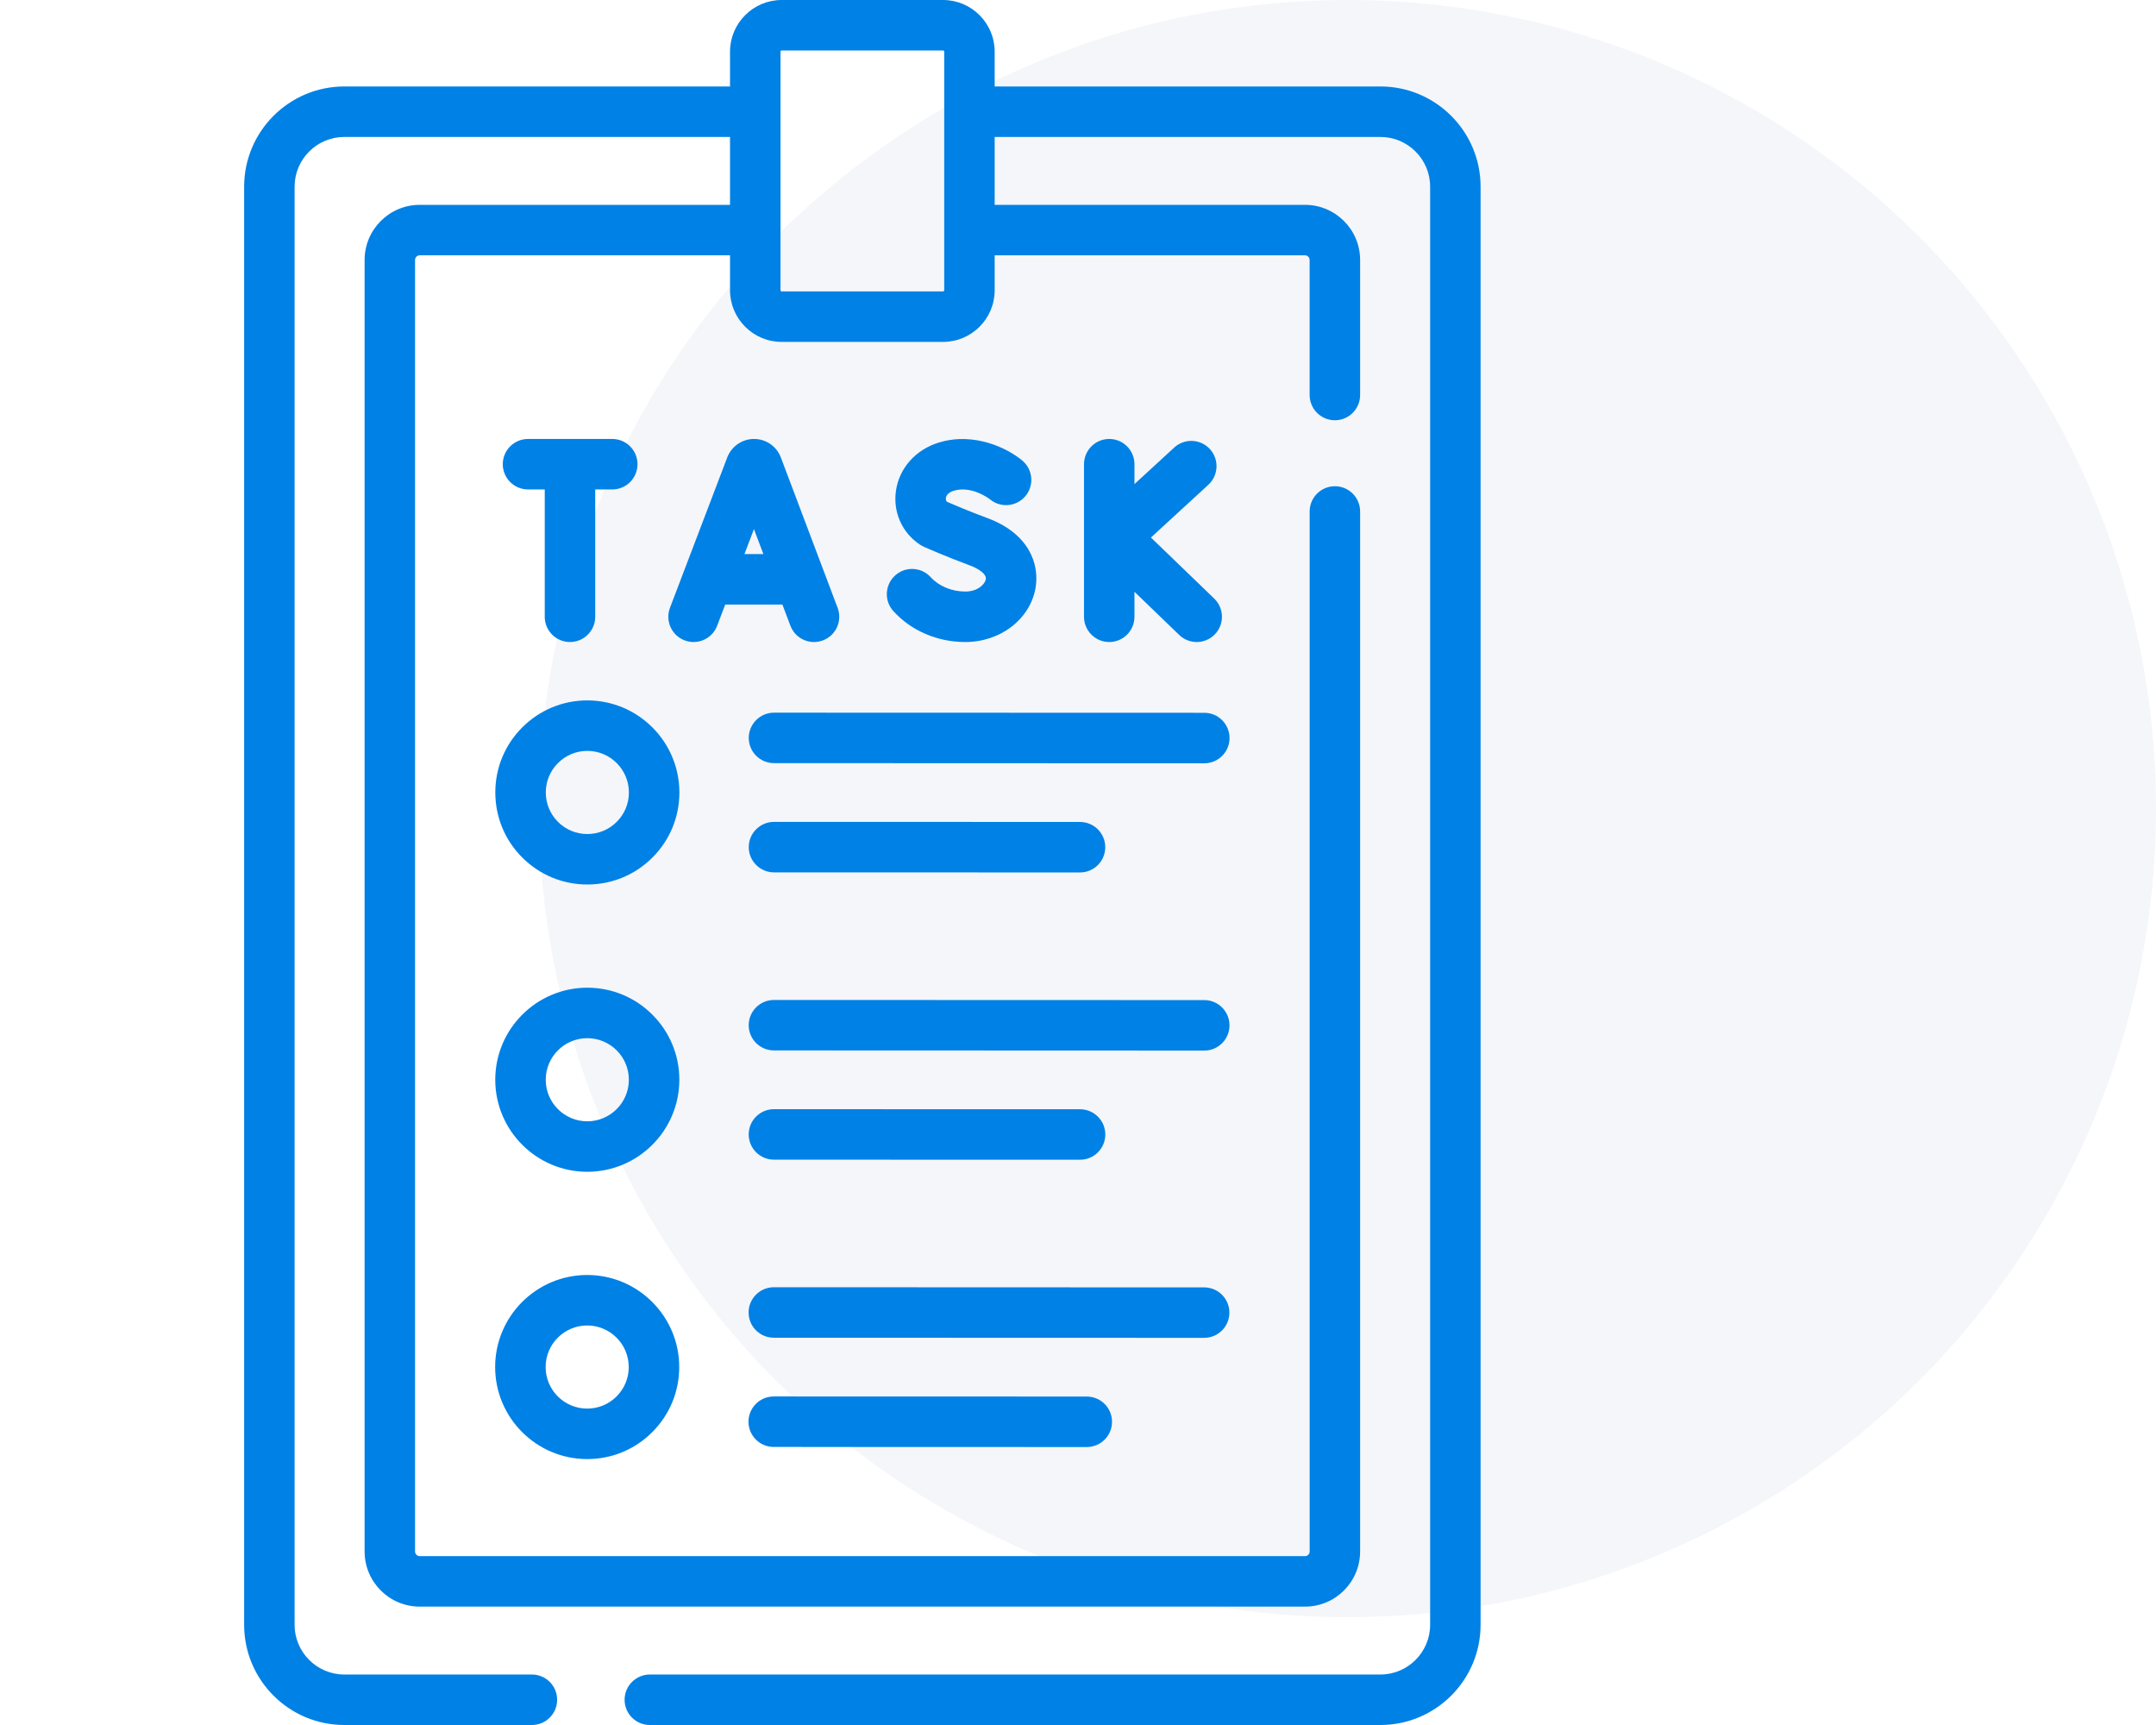 <svg width="80" height="64" viewBox="0 0 80 64" fill="none" xmlns="http://www.w3.org/2000/svg">
<circle opacity="0.2" cx="50" cy="30" r="30" fill="#CAD3E1"/>
<g clip-path="url(#clip0_1351_9668)">
<path d="M28.72 26.441C28.72 26.441 28.72 26.441 28.72 26.441C28.203 26.441 27.784 26.86 27.783 27.377C27.783 27.894 28.202 28.313 28.719 28.313L44.687 28.319H44.687C45.204 28.319 45.623 27.9 45.623 27.383C45.623 26.865 45.204 26.446 44.687 26.446L28.72 26.441Z" fill="#0081E6"/>
<path d="M28.72 30.493C28.72 30.493 28.72 30.493 28.72 30.493C28.203 30.493 27.783 30.912 27.783 31.429C27.783 31.946 28.202 32.366 28.719 32.366L40.074 32.369H40.075C40.592 32.369 41.011 31.95 41.011 31.433C41.011 30.916 40.592 30.496 40.075 30.496L28.72 30.493Z" fill="#0081E6"/>
<path d="M44.685 37.105L28.718 37.1C28.718 37.1 28.718 37.1 28.718 37.1C28.201 37.1 27.782 37.519 27.781 38.036C27.781 38.553 28.2 38.972 28.717 38.972L44.685 38.978H44.685C45.202 38.978 45.621 38.559 45.621 38.042C45.621 37.525 45.202 37.105 44.685 37.105Z" fill="#0081E6"/>
<path d="M28.717 43.025L40.076 43.028H40.076C40.593 43.028 41.012 42.609 41.013 42.092C41.013 41.574 40.593 41.155 40.076 41.155L28.718 41.152C28.718 41.152 28.718 41.152 28.718 41.152C28.201 41.152 27.781 41.571 27.781 42.088C27.781 42.605 28.2 43.025 28.717 43.025Z" fill="#0081E6"/>
<path d="M44.681 47.764L28.714 47.758C28.714 47.758 28.714 47.758 28.714 47.758C28.197 47.758 27.778 48.178 27.777 48.694C27.777 49.212 28.196 49.631 28.713 49.631L44.681 49.636H44.681C45.198 49.636 45.617 49.218 45.617 48.7C45.618 48.183 45.199 47.764 44.681 47.764Z" fill="#0081E6"/>
<path d="M40.326 51.814L28.71 51.811C28.71 51.811 28.71 51.811 28.71 51.811C28.193 51.811 27.774 52.23 27.773 52.747C27.773 53.264 28.192 53.684 28.71 53.684L40.326 53.687H40.326C40.843 53.687 41.262 53.268 41.262 52.751C41.263 52.233 40.843 51.814 40.326 51.814Z" fill="#0081E6"/>
<path d="M21.795 25.986C21.795 25.986 21.794 25.986 21.794 25.986C20.882 25.986 20.025 26.341 19.38 26.986C18.735 27.631 18.379 28.488 18.379 29.4C18.379 30.312 18.733 31.17 19.378 31.815C20.023 32.46 20.881 32.816 21.793 32.816H21.794C22.706 32.816 23.563 32.461 24.208 31.817C24.853 31.172 25.209 30.315 25.209 29.402C25.209 27.519 23.678 25.987 21.795 25.986ZM22.884 30.492C22.593 30.783 22.206 30.944 21.794 30.944C21.794 30.944 21.793 30.944 21.793 30.944C21.381 30.943 20.994 30.783 20.703 30.492C20.412 30.2 20.252 29.813 20.252 29.401C20.252 28.989 20.412 28.602 20.704 28.311C20.995 28.019 21.382 27.859 21.794 27.859H21.794C22.645 27.859 23.336 28.552 23.336 29.402C23.336 29.814 23.175 30.201 22.884 30.492Z" fill="#0081E6"/>
<path d="M21.793 36.645C21.793 36.645 21.792 36.645 21.792 36.645C19.91 36.645 18.378 38.176 18.377 40.059C18.376 41.942 19.908 43.474 21.791 43.475H21.792C23.674 43.475 25.206 41.944 25.207 40.061C25.207 39.149 24.852 38.292 24.207 37.646C23.563 37.001 22.705 36.646 21.793 36.645ZM23.334 40.061C23.334 40.911 22.642 41.602 21.792 41.602C21.792 41.602 21.791 41.602 21.791 41.602C20.941 41.602 20.249 40.91 20.25 40.06C20.25 39.209 20.942 38.518 21.792 38.518H21.792C22.204 38.518 22.591 38.679 22.883 38.97C23.174 39.261 23.334 39.649 23.334 40.061C23.334 40.061 23.334 40.061 23.334 40.061Z" fill="#0081E6"/>
<path d="M21.789 47.304C21.788 47.304 21.788 47.304 21.788 47.304C19.905 47.304 18.373 48.835 18.373 50.718C18.372 52.601 19.904 54.133 21.787 54.134H21.788C22.7 54.134 23.557 53.779 24.202 53.135C24.847 52.49 25.203 51.632 25.203 50.72C25.203 50.72 25.203 50.72 25.203 50.72C25.203 48.837 23.672 47.305 21.789 47.304ZM22.878 51.81C22.587 52.101 22.2 52.261 21.788 52.261C21.788 52.261 21.788 52.261 21.787 52.261C20.937 52.261 20.245 51.569 20.246 50.719C20.246 49.868 20.938 49.177 21.788 49.177H21.788C22.639 49.177 23.33 49.869 23.33 50.72C23.33 51.131 23.169 51.519 22.878 51.81Z" fill="#0081E6"/>
<path d="M29.328 23.214C29.47 23.589 29.826 23.82 30.205 23.82C30.314 23.82 30.426 23.8 30.535 23.759C31.019 23.577 31.263 23.037 31.081 22.553L28.974 16.972C28.971 16.963 28.968 16.954 28.964 16.946C28.799 16.545 28.413 16.286 27.98 16.286C27.98 16.286 27.979 16.286 27.979 16.286C27.545 16.287 27.159 16.547 26.994 16.948C26.991 16.955 26.989 16.962 26.986 16.969L24.86 22.55C24.676 23.033 24.919 23.574 25.402 23.758C25.886 23.942 26.426 23.7 26.61 23.217L26.91 22.43H29.032L29.328 23.214ZM27.623 20.557L27.976 19.631L28.326 20.557H27.623Z" fill="#0081E6"/>
<path d="M41.159 23.82C41.676 23.82 42.095 23.401 42.095 22.883V21.956L43.755 23.557C43.937 23.733 44.171 23.82 44.405 23.82C44.65 23.82 44.895 23.724 45.079 23.534C45.438 23.161 45.427 22.569 45.055 22.209L42.706 19.943L44.838 17.984C45.218 17.634 45.243 17.041 44.893 16.661C44.544 16.28 43.951 16.255 43.57 16.605L42.095 17.96V17.223C42.095 16.706 41.676 16.286 41.159 16.286C40.642 16.286 40.223 16.706 40.223 17.223V22.883C40.223 23.401 40.642 23.82 41.159 23.82Z" fill="#0081E6"/>
<path d="M35.816 23.82C37.119 23.82 38.216 22.979 38.423 21.821C38.58 20.941 38.192 19.795 36.631 19.219C35.977 18.978 35.366 18.716 35.137 18.617C35.103 18.58 35.09 18.533 35.098 18.475C35.115 18.356 35.221 18.259 35.388 18.208C36.062 18.005 36.71 18.507 36.736 18.527C37.131 18.854 37.717 18.801 38.048 18.407C38.381 18.012 38.33 17.421 37.934 17.088C37.413 16.65 36.176 16.016 34.848 16.415C33.98 16.677 33.366 17.364 33.245 18.209C33.13 19.008 33.476 19.776 34.149 20.215C34.19 20.242 34.233 20.265 34.279 20.285C34.312 20.3 35.098 20.65 35.983 20.976C36.281 21.086 36.615 21.287 36.579 21.492C36.546 21.676 36.281 21.947 35.815 21.947C35.316 21.947 34.838 21.748 34.536 21.416C34.189 21.033 33.597 21.003 33.214 21.351C32.831 21.698 32.801 22.29 33.149 22.673C33.809 23.402 34.781 23.82 35.816 23.82Z" fill="#0081E6"/>
<path d="M19.593 18.159H20.213V22.883C20.213 23.4 20.632 23.82 21.149 23.82C21.666 23.82 22.086 23.401 22.086 22.883V18.159H22.719C23.236 18.159 23.655 17.74 23.655 17.223C23.655 16.706 23.236 16.286 22.719 16.286H19.593C19.076 16.286 18.656 16.706 18.656 17.223C18.656 17.74 19.076 18.159 19.593 18.159Z" fill="#0081E6"/>
<path d="M51.221 3.208H36.908V1.917C36.908 0.86 36.049 0 34.992 0H29.005C27.948 0 27.088 0.86 27.088 1.917V3.208H12.776C10.726 3.208 9.059 4.875 9.059 6.925V60.283C9.059 62.333 10.726 64 12.776 64H19.736C20.254 64 20.673 63.581 20.673 63.064C20.673 62.547 20.254 62.127 19.736 62.127H12.776C11.759 62.127 10.931 61.3 10.931 60.283V6.925C10.931 5.908 11.759 5.081 12.776 5.081H27.088V7.6H15.574C14.446 7.6 13.529 8.518 13.529 9.645V57.563C13.529 58.691 14.446 59.608 15.574 59.608H48.423C49.551 59.608 50.468 58.691 50.468 57.563V18.976C50.468 18.459 50.049 18.04 49.532 18.04C49.015 18.04 48.596 18.459 48.596 18.976V57.563C48.596 57.658 48.518 57.735 48.423 57.735H15.574C15.479 57.735 15.401 57.658 15.401 57.563V9.645C15.401 9.55 15.479 9.473 15.574 9.473H27.088V10.768C27.088 11.825 27.948 12.685 29.005 12.685H34.992C36.049 12.685 36.908 11.825 36.908 10.768V9.473H48.423C48.518 9.473 48.595 9.55 48.595 9.645V14.656C48.595 15.173 49.015 15.592 49.532 15.592C50.049 15.592 50.468 15.173 50.468 14.656V9.645C50.468 8.518 49.551 7.6 48.423 7.6H36.908V5.081H51.221C52.238 5.081 53.066 5.908 53.066 6.925V60.283C53.066 61.3 52.238 62.127 51.221 62.127H24.113C23.596 62.127 23.176 62.547 23.176 63.064C23.176 63.581 23.596 64 24.113 64H51.221C53.271 64 54.938 62.333 54.938 60.283V6.925C54.938 4.875 53.271 3.208 51.221 3.208ZM35.036 10.768C35.036 10.792 35.016 10.812 34.992 10.812H29.005C28.981 10.812 28.961 10.792 28.961 10.768V1.917C28.961 1.892 28.981 1.873 29.005 1.873H34.992C35.016 1.873 35.036 1.892 35.036 1.917V10.768Z" fill="#0081E6"/>
</g>
<defs>
<clipPath id="clip0_1351_9668">
<rect width="64" height="64" fill="white"/>
</clipPath>
</defs>
</svg>
